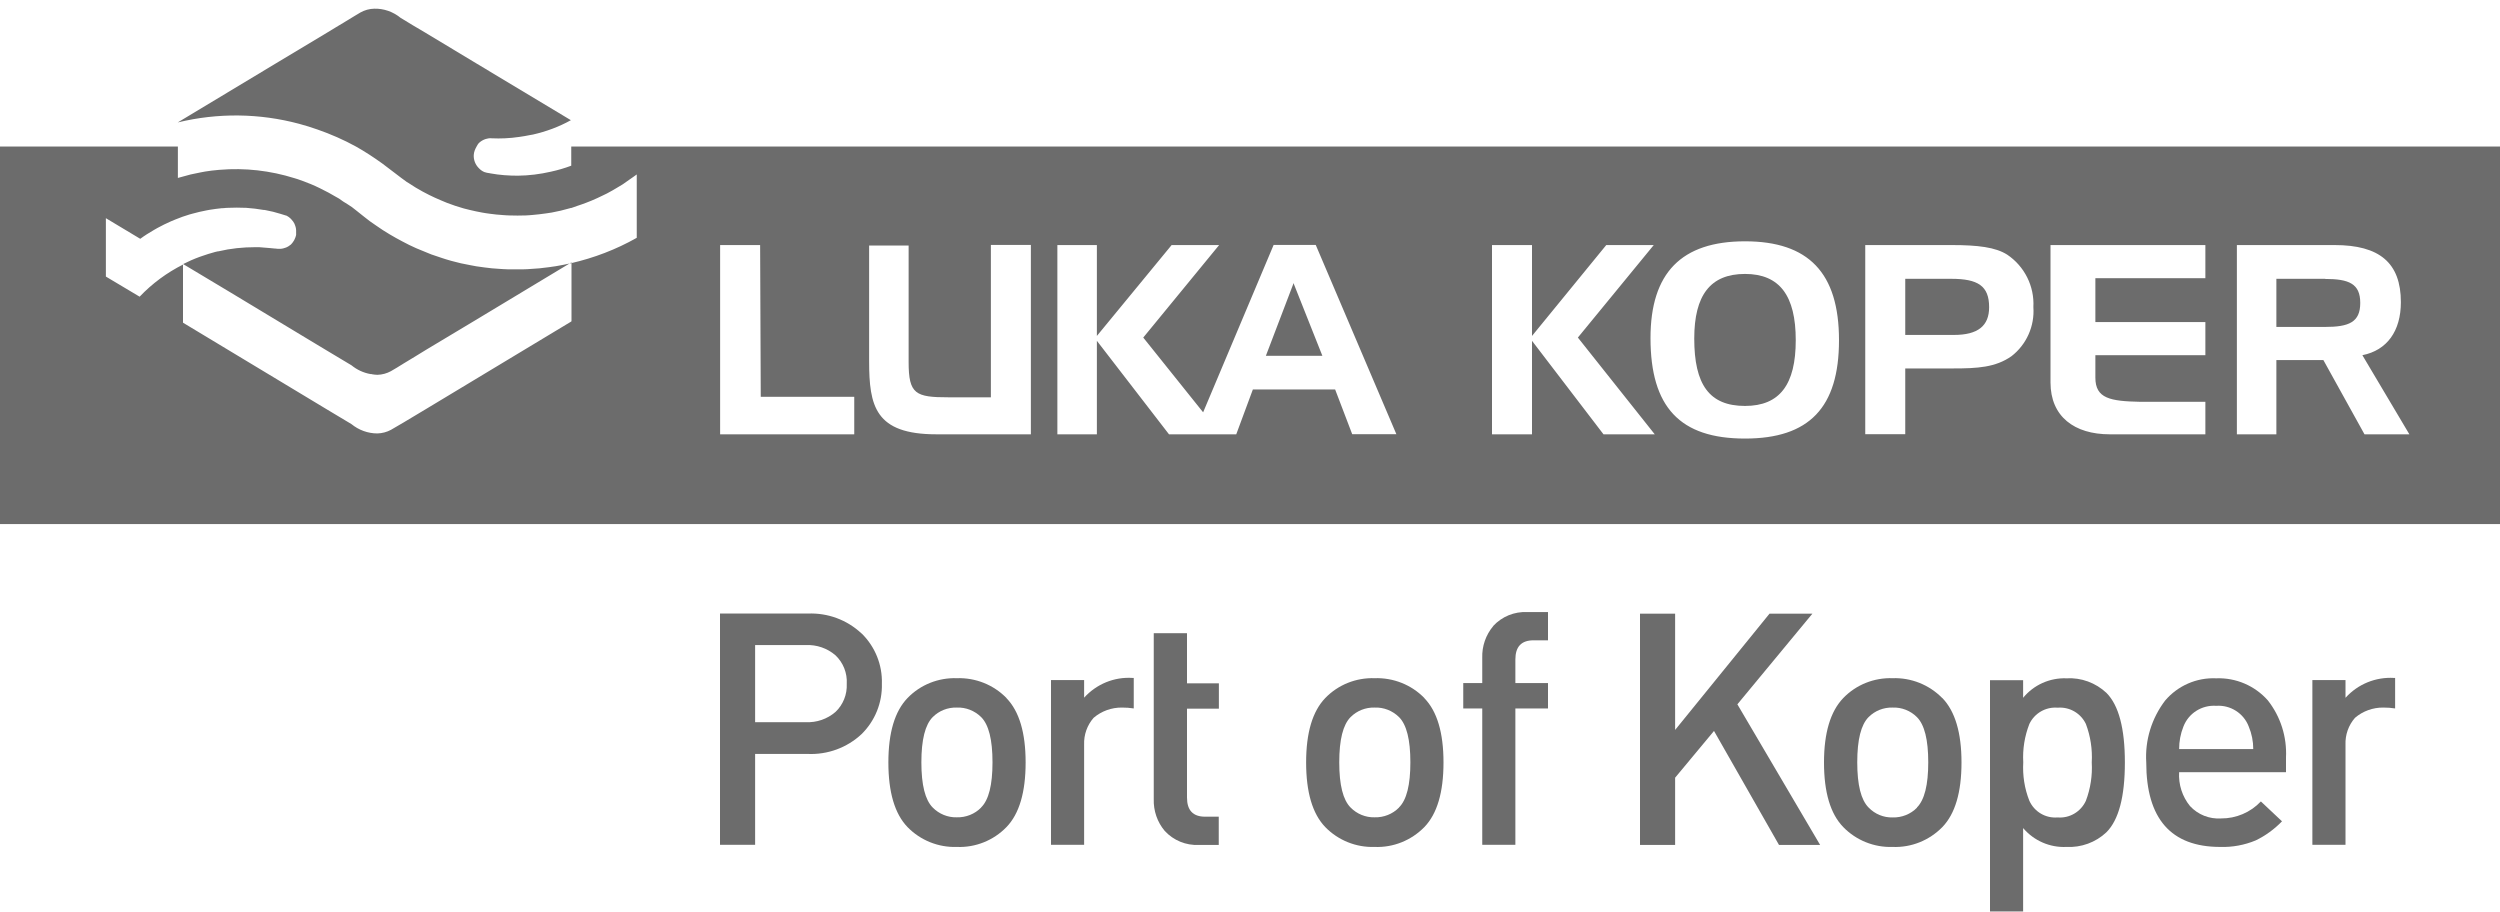 <svg width="200" height="73" viewBox="0 0 200 73" fill="none" xmlns="http://www.w3.org/2000/svg">
<g clip-path="url(#clip0_1370_557)">
<path d="M186 22.305H182.11V26.155H186C187.92 26.155 188.82 25.775 188.82 24.235C188.82 22.695 187.92 22.315 186 22.315V22.305Z" fill="#6C6C6C"/>
<path d="M139.6 21.915C136.82 21.915 135.54 23.625 135.54 27.085C135.54 30.765 136.74 32.475 139.6 32.475C142.38 32.475 143.66 30.765 143.66 27.215C143.66 23.665 142.38 21.915 139.6 21.915Z" fill="#6C6C6C"/>
<path d="M103.49 22.645L101.27 28.465H103.53H105.79L103.53 22.775L103.49 22.645Z" fill="#6C6C6C"/>
<path d="M14.65 21.155V21.165L14.66 21.155H14.65Z" fill="#6C6C6C"/>
<path d="M45.7 11.725V13.255C45.17 13.455 44.62 13.615 44.07 13.735C43.2 13.935 42.32 14.045 41.43 14.055C40.7 14.055 39.97 14.005 39.26 13.875C39.23 13.875 39.2 13.855 39.16 13.855C39.02 13.835 38.88 13.815 38.75 13.765C38.58 13.695 38.43 13.585 38.3 13.445C38.03 13.175 37.88 12.795 37.9 12.405C37.91 12.155 38.01 11.925 38.13 11.715C38.19 11.605 38.25 11.495 38.34 11.415C38.48 11.285 38.66 11.185 38.84 11.125C38.86 11.125 38.89 11.115 38.92 11.105C38.98 11.085 39.04 11.075 39.1 11.065C39.19 11.055 39.27 11.055 39.36 11.065C39.7 11.085 40.04 11.075 40.38 11.065C40.76 11.045 41.15 11.015 41.53 10.955C41.82 10.915 42.11 10.865 42.4 10.805C42.47 10.785 42.55 10.785 42.63 10.765C43.69 10.525 44.72 10.145 45.67 9.615C43.07 8.055 40.48 6.505 37.88 4.935C36.58 4.155 35.28 3.365 33.98 2.585C33.32 2.205 32.68 1.815 32.03 1.415C31.44 0.935 30.7 0.675 29.94 0.695C29.55 0.705 29.18 0.805 28.84 0.995C28.52 1.175 28.2 1.385 27.88 1.575C27.23 1.975 26.57 2.355 25.93 2.755C24.62 3.545 23.32 4.325 22.03 5.095C19.43 6.655 16.82 8.225 14.22 9.795C17.42 9.015 20.76 9.055 23.93 9.905C24.43 10.035 24.92 10.195 25.41 10.365C26.47 10.735 27.5 11.185 28.48 11.725C29.21 12.135 29.91 12.595 30.59 13.085C30.94 13.345 31.28 13.615 31.63 13.875C31.93 14.105 32.23 14.335 32.54 14.555C32.59 14.585 32.64 14.615 32.69 14.645C33.06 14.895 33.44 15.125 33.83 15.335C33.99 15.425 34.16 15.505 34.33 15.595C34.64 15.745 34.95 15.895 35.27 16.025C35.43 16.095 35.59 16.165 35.75 16.225C36.19 16.395 36.64 16.545 37.1 16.675C37.26 16.715 37.42 16.755 37.58 16.795C37.91 16.875 38.24 16.945 38.57 17.005C38.76 17.035 38.96 17.075 39.15 17.095C39.51 17.145 39.87 17.185 40.23 17.205C40.41 17.215 40.58 17.235 40.76 17.235C41.19 17.255 41.62 17.245 42.05 17.235C42.24 17.235 42.43 17.205 42.62 17.195C42.97 17.165 43.31 17.125 43.66 17.075C43.82 17.055 43.98 17.035 44.13 17.005C44.61 16.915 45.1 16.805 45.57 16.665C45.61 16.655 45.64 16.645 45.68 16.635C45.68 16.635 45.68 16.625 45.69 16.625V16.645C45.85 16.595 46.01 16.535 46.17 16.475C46.41 16.395 46.65 16.315 46.88 16.225C47.02 16.165 47.17 16.115 47.31 16.055C47.63 15.925 47.94 15.775 48.25 15.625C48.35 15.575 48.46 15.525 48.56 15.475C48.87 15.315 49.17 15.135 49.47 14.955C49.59 14.885 49.7 14.815 49.82 14.745C50 14.625 50.18 14.495 50.36 14.365C50.55 14.225 50.75 14.105 50.94 13.955V19.025C49.28 19.965 47.51 20.635 45.69 21.055C45.29 21.145 44.88 21.225 44.47 21.295C44.09 21.355 43.71 21.405 43.33 21.445C43.28 21.445 43.23 21.455 43.17 21.465C42.84 21.495 42.51 21.515 42.18 21.535C42.08 21.535 41.98 21.545 41.88 21.545C41.6 21.545 41.31 21.545 41.03 21.545C40.89 21.545 40.75 21.545 40.61 21.545C40.37 21.545 40.13 21.515 39.89 21.505C39.71 21.495 39.53 21.485 39.35 21.465C39.15 21.445 38.95 21.415 38.76 21.395C38.54 21.365 38.33 21.335 38.11 21.305C37.95 21.275 37.79 21.245 37.63 21.215C37.38 21.165 37.13 21.115 36.88 21.065C36.76 21.035 36.64 21.005 36.52 20.975C36.24 20.905 35.96 20.835 35.68 20.745C35.58 20.715 35.48 20.675 35.37 20.645C35.08 20.555 34.79 20.455 34.51 20.355C34.42 20.325 34.33 20.285 34.24 20.245C33.94 20.125 33.64 20.005 33.34 19.875C33.32 19.875 33.3 19.855 33.27 19.845C32.91 19.685 32.56 19.515 32.21 19.325C31.86 19.145 31.51 18.945 31.17 18.745C30.8 18.525 30.44 18.295 30.09 18.045C29.75 17.825 29.43 17.585 29.11 17.325C28.91 17.165 28.71 17.015 28.52 16.855C28.4 16.755 28.27 16.655 28.15 16.565C27.93 16.405 27.69 16.275 27.46 16.125C27.34 16.045 27.23 15.965 27.12 15.885C27.04 15.835 26.95 15.795 26.87 15.745C26.68 15.635 26.48 15.525 26.29 15.415C25.82 15.165 25.34 14.925 24.86 14.725C24.83 14.715 24.8 14.705 24.78 14.695C24.46 14.565 24.15 14.445 23.82 14.335C23.78 14.325 23.73 14.315 23.69 14.295C23.65 14.285 23.6 14.265 23.56 14.255C21.62 13.645 19.59 13.415 17.58 13.585C17.54 13.585 17.5 13.585 17.46 13.595C17.11 13.625 16.75 13.665 16.4 13.725C16.27 13.745 16.15 13.775 16.03 13.795C15.77 13.845 15.51 13.895 15.26 13.955C15.02 14.015 14.79 14.075 14.56 14.145C14.45 14.175 14.34 14.205 14.23 14.235V11.725H0V41.925H200V11.725H45.7ZM45.71 25.715C43.14 27.265 40.58 28.805 38.01 30.355C36.73 31.125 35.44 31.895 34.16 32.675L32.24 33.825C32.11 33.885 31.39 34.335 31.28 34.385C30.95 34.565 30.57 34.665 30.19 34.675C29.43 34.675 28.7 34.405 28.11 33.925L26.19 32.775C24.91 32.005 23.62 31.225 22.34 30.455C19.77 28.915 17.2 27.365 14.64 25.815V21.165C13.35 21.815 12.18 22.675 11.17 23.735L8.47 22.125V17.455L11.22 19.105C11.57 18.845 11.94 18.615 12.32 18.395C12.41 18.345 12.5 18.285 12.6 18.235C12.95 18.045 13.31 17.865 13.68 17.705C13.8 17.655 13.92 17.605 14.04 17.555C14.41 17.405 14.79 17.265 15.17 17.155C15.26 17.125 15.34 17.115 15.43 17.085C15.78 16.985 16.14 16.905 16.5 16.835C16.59 16.815 16.68 16.795 16.77 16.785C17.1 16.735 17.42 16.685 17.75 16.655C17.85 16.655 17.94 16.655 18.04 16.635C18.12 16.635 18.19 16.635 18.27 16.625C18.72 16.605 19.17 16.605 19.62 16.625C19.64 16.625 19.66 16.625 19.68 16.625C20.15 16.655 20.62 16.715 21.09 16.795C21.11 16.795 21.13 16.795 21.15 16.795C21.19 16.795 21.22 16.805 21.26 16.815C21.66 16.885 22.04 16.985 22.43 17.105C22.57 17.145 22.71 17.185 22.85 17.235C22.87 17.235 22.9 17.245 22.92 17.255C22.92 17.255 22.92 17.255 22.93 17.255C23.06 17.325 23.17 17.405 23.27 17.505C23.29 17.525 23.31 17.555 23.33 17.575C23.42 17.675 23.5 17.775 23.55 17.885C23.55 17.905 23.56 17.915 23.57 17.935C23.62 18.035 23.64 18.135 23.67 18.245C23.68 18.305 23.69 18.355 23.69 18.415C23.69 18.515 23.69 18.605 23.69 18.705C23.69 18.735 23.69 18.765 23.69 18.795C23.69 18.805 23.68 18.825 23.68 18.835C23.66 18.935 23.62 19.025 23.58 19.115C23.55 19.175 23.53 19.235 23.49 19.285C23.43 19.385 23.35 19.485 23.27 19.565C23.25 19.585 23.22 19.595 23.2 19.615C23.11 19.685 23.01 19.755 22.9 19.795C22.87 19.805 22.84 19.815 22.81 19.825C22.7 19.865 22.59 19.895 22.47 19.905C22.45 19.905 22.44 19.905 22.43 19.905C22.41 19.905 22.38 19.905 22.36 19.905C22.25 19.905 22.15 19.905 22.04 19.885C22.03 19.885 22.01 19.885 22 19.885C21.93 19.885 21.86 19.865 21.8 19.865C21.73 19.865 21.66 19.845 21.59 19.845C21.3 19.815 21.01 19.795 20.73 19.775C20.63 19.775 20.53 19.775 20.43 19.775C20.43 19.775 20.43 19.775 20.42 19.775C19.43 19.775 18.45 19.875 17.48 20.105C17.47 20.105 17.46 20.105 17.44 20.105C17.37 20.125 17.3 20.135 17.22 20.155C16.84 20.255 16.47 20.375 16.1 20.505C16.04 20.525 15.99 20.545 15.93 20.565C15.49 20.725 15.07 20.915 14.65 21.125C17.22 22.655 19.78 24.205 22.35 25.755C23.19 26.255 24.03 26.765 24.87 27.275C25.31 27.545 25.76 27.805 26.2 28.075C26.84 28.455 27.48 28.845 28.12 29.225C28.56 29.585 29.08 29.825 29.64 29.925C29.69 29.925 29.74 29.925 29.79 29.945C29.92 29.965 30.06 29.985 30.2 29.985C30.57 29.975 30.94 29.875 31.27 29.695C31.61 29.505 31.91 29.315 32.23 29.115C32.87 28.735 33.51 28.335 34.15 27.945C35.44 27.175 36.72 26.405 38.02 25.625C40.58 24.085 43.15 22.535 45.72 20.985V25.655L45.71 25.715ZM68.33 34.745H57.61V19.605H60.81L60.86 31.745H68.34V34.735L68.33 34.745ZM82.47 34.745H74.91C70 34.745 69.53 32.475 69.53 28.885V19.645H72.69V28.965C72.69 31.535 73.24 31.785 75.89 31.785H79.27V19.595H82.47V34.735V34.745ZM108.18 34.745L106.81 31.155H100.23L98.9 34.745H93.52L87.75 27.265V34.745H84.59V19.605H87.75V26.875L93.73 19.605H97.53L91.46 27.005L96.25 32.985L101.89 19.595H105.26L111.71 34.735H108.16L108.18 34.745ZM128.28 34.745L122.56 27.265V34.745H119.36V19.605H122.56V26.875L128.5 19.605H132.3L126.23 27.005L132.38 34.745H128.28ZM139.6 35.085C134.39 35.085 132.04 32.565 132.04 27.045C132.04 21.825 134.52 19.305 139.6 19.305C144.68 19.305 147.12 21.825 147.12 27.215C147.12 32.605 144.73 35.085 139.6 35.085ZM160.92 28.495C159.64 29.395 158.18 29.475 156.26 29.475H152.42V34.735H149.22V19.605H155.75H156.14C158.23 19.605 159.64 19.775 160.58 20.375C161.96 21.305 162.76 22.895 162.67 24.565C162.78 26.085 162.12 27.565 160.92 28.495ZM176.43 34.745H168.78C165.96 34.745 164.04 33.335 164.04 30.595V19.605H176.43V22.255H167.63V25.765H176.43V28.415H167.63V30.215C167.63 31.885 168.83 32.095 171.22 32.145H176.43V34.755V34.745ZM189.16 34.745L185.87 28.805H182.11V34.745H178.95V19.605H186.77C190.35 19.605 192.07 21.015 192.07 24.175C192.07 26.485 190.96 28.025 188.99 28.415L192.75 34.745H189.16Z" fill="#6C6C6C"/>
<path d="M156.09 22.305H155.75H152.42V26.795H156.31C158.23 26.795 159.13 26.075 159.13 24.575C159.13 22.865 158.23 22.305 156.1 22.305H156.09Z" fill="#6C6C6C"/>
<path d="M45.68 9.605L45.67 9.615H45.68V9.605Z" fill="#6C6C6C"/>
<path d="M187.64 55.835V54.405H184.99V67.585H187.64V59.575C187.61 58.785 187.88 58.015 188.4 57.425C189.03 56.885 189.84 56.595 190.67 56.605C190.98 56.605 191.3 56.625 191.61 56.675V54.235C191.61 54.235 191.56 54.235 191.53 54.235C190.06 54.145 188.63 54.725 187.64 55.825V55.835Z" fill="#6C6C6C"/>
<path d="M86.73 55.835V54.405H84.08V67.585H86.73V59.575C86.7 58.785 86.97 58.015 87.49 57.425C88.12 56.885 88.93 56.595 89.76 56.605C90.08 56.605 90.39 56.625 90.7 56.675V54.235C90.7 54.235 90.65 54.235 90.61 54.235C89.14 54.135 87.71 54.725 86.72 55.825L86.73 55.835Z" fill="#6C6C6C"/>
<path d="M68.92 50.675C67.76 49.585 66.21 49.015 64.62 49.085H57.6V67.585H60.41V60.315H64.62C66.21 60.385 67.76 59.815 68.92 58.735C70 57.675 70.59 56.215 70.55 54.705C70.6 53.195 70.01 51.735 68.93 50.675H68.92ZM66.84 56.955C66.18 57.525 65.33 57.815 64.46 57.775H60.41V51.605H64.46C65.33 51.565 66.18 51.855 66.84 52.425C67.46 53.015 67.79 53.845 67.74 54.705C67.78 55.555 67.45 56.375 66.84 56.955Z" fill="#6C6C6C"/>
<path d="M80.52 55.845C79.48 54.775 78.03 54.205 76.55 54.255C75.07 54.205 73.63 54.775 72.6 55.845C71.58 56.905 71.07 58.615 71.07 60.995C71.07 63.385 71.58 65.105 72.6 66.165C73.63 67.225 75.07 67.805 76.55 67.755C78.04 67.815 79.48 67.235 80.52 66.165C81.54 65.105 82.05 63.385 82.05 60.995C82.05 58.625 81.54 56.905 80.52 55.855V55.845ZM78.49 64.605C77.98 65.125 77.27 65.405 76.54 65.385C75.82 65.405 75.12 65.115 74.62 64.605C74.01 63.995 73.71 62.795 73.71 60.985C73.71 59.185 74.01 57.975 74.62 57.365C75.13 56.855 75.82 56.585 76.54 56.605C77.27 56.575 77.97 56.855 78.49 57.365C79.1 57.975 79.4 59.175 79.4 60.985C79.4 62.795 79.1 63.995 78.49 64.595V64.605Z" fill="#6C6C6C"/>
<path d="M94.95 50.655H92.3V63.925C92.27 64.855 92.58 65.765 93.18 66.475C93.88 67.235 94.88 67.645 95.91 67.595H97.5V65.335H96.41C95.44 65.335 94.96 64.825 94.96 63.805V56.695H97.51V54.665H94.96V50.665L94.95 50.655Z" fill="#6C6C6C"/>
<path d="M113.95 55.845C112.91 54.775 111.46 54.205 109.97 54.255C108.49 54.205 107.05 54.775 106.02 55.845C105 56.905 104.49 58.615 104.49 60.995C104.49 63.385 105 65.105 106.02 66.165C107.05 67.225 108.49 67.805 109.97 67.755C111.46 67.815 112.9 67.235 113.95 66.165C114.97 65.105 115.48 63.385 115.48 60.995C115.48 58.625 114.97 56.905 113.95 55.855V55.845ZM111.92 64.605C111.41 65.125 110.7 65.405 109.97 65.385C109.25 65.405 108.55 65.115 108.05 64.605C107.44 63.995 107.14 62.795 107.14 60.985C107.14 59.175 107.44 57.975 108.05 57.365C108.56 56.855 109.25 56.585 109.97 56.605C110.7 56.575 111.4 56.855 111.92 57.365C112.53 57.975 112.83 59.175 112.83 60.985C112.83 62.795 112.53 63.995 111.92 64.595V64.605Z" fill="#6C6C6C"/>
<path d="M119.46 50.085C118.86 50.795 118.55 51.705 118.58 52.625V54.645H117.06V56.675H118.58V67.585H121.23V56.675H123.84V54.645H121.23V52.755C121.23 51.735 121.71 51.225 122.68 51.225H123.84V48.965H122.18C121.15 48.915 120.15 49.325 119.46 50.075V50.085Z" fill="#6C6C6C"/>
<path d="M144.99 49.095H141.56L134.01 58.395V49.095H131.2V67.595H134.01V62.215L137.12 58.475L142.32 67.595H145.61L138.99 56.345L144.99 49.095Z" fill="#6C6C6C"/>
<path d="M155.38 55.845C154.34 54.785 152.9 54.205 151.41 54.255C149.93 54.205 148.49 54.775 147.46 55.845C146.44 56.905 145.92 58.615 145.92 60.995C145.92 63.385 146.43 65.105 147.46 66.165C148.49 67.225 149.93 67.805 151.41 67.755C152.9 67.815 154.34 67.235 155.39 66.165C156.41 65.105 156.92 63.385 156.92 60.995C156.92 58.625 156.41 56.905 155.39 55.845H155.38ZM153.36 64.615C152.85 65.135 152.14 65.415 151.41 65.395C150.69 65.415 149.99 65.125 149.49 64.605C148.88 63.995 148.58 62.795 148.58 60.985C148.58 59.175 148.88 57.975 149.49 57.365C150 56.855 150.69 56.585 151.41 56.605C152.13 56.575 152.84 56.855 153.35 57.365C153.96 57.975 154.26 59.175 154.26 60.985C154.26 62.795 153.96 63.995 153.35 64.605L153.36 64.615Z" fill="#6C6C6C"/>
<path d="M165.31 54.265C163.98 54.215 162.69 54.795 161.85 55.825V54.415H159.2V72.915H161.85V66.245C162.71 67.255 163.98 67.815 165.31 67.755C166.49 67.815 167.65 67.395 168.51 66.585C169.5 65.595 169.99 63.735 169.99 60.995C169.99 58.275 169.5 56.425 168.52 55.435C167.66 54.625 166.5 54.195 165.32 54.265H165.31ZM166.87 64.065C166.47 64.935 165.57 65.475 164.61 65.395C163.65 65.475 162.75 64.945 162.35 64.065C161.96 63.085 161.8 62.035 161.86 60.985C161.8 59.935 161.97 58.885 162.35 57.915C162.76 57.055 163.66 56.535 164.61 56.615C165.56 56.535 166.46 57.055 166.87 57.915C167.24 58.895 167.4 59.945 167.34 60.995C167.4 62.035 167.24 63.085 166.87 64.065Z" fill="#6C6C6C"/>
<path d="M177.29 54.265C175.73 54.195 174.22 54.855 173.21 56.045C172.13 57.465 171.59 59.215 171.7 60.995C171.7 65.495 173.68 67.755 177.62 67.755C178.59 67.785 179.56 67.605 180.45 67.235C181.24 66.855 181.95 66.335 182.56 65.705L180.87 64.115C180.04 64.995 178.88 65.485 177.68 65.475C176.75 65.535 175.84 65.175 175.2 64.485C174.58 63.725 174.27 62.755 174.33 61.775H182.88V60.605C182.96 58.955 182.45 57.335 181.43 56.035C180.39 54.855 178.87 54.205 177.3 54.265H177.29ZM174.33 59.935C174.33 59.315 174.44 58.705 174.67 58.135C175.08 57.055 176.15 56.385 177.3 56.465C178.44 56.385 179.5 57.065 179.9 58.125C180.14 58.695 180.26 59.305 180.26 59.925H174.34L174.33 59.935Z" fill="#6C6C6C"/>
</g>
<defs>
<clipPath id="clip0_1370_557">
<rect width="200" height="72.22" fill="white" transform="translate(0 0.695)"/>
</clipPath>
</defs>
</svg>
